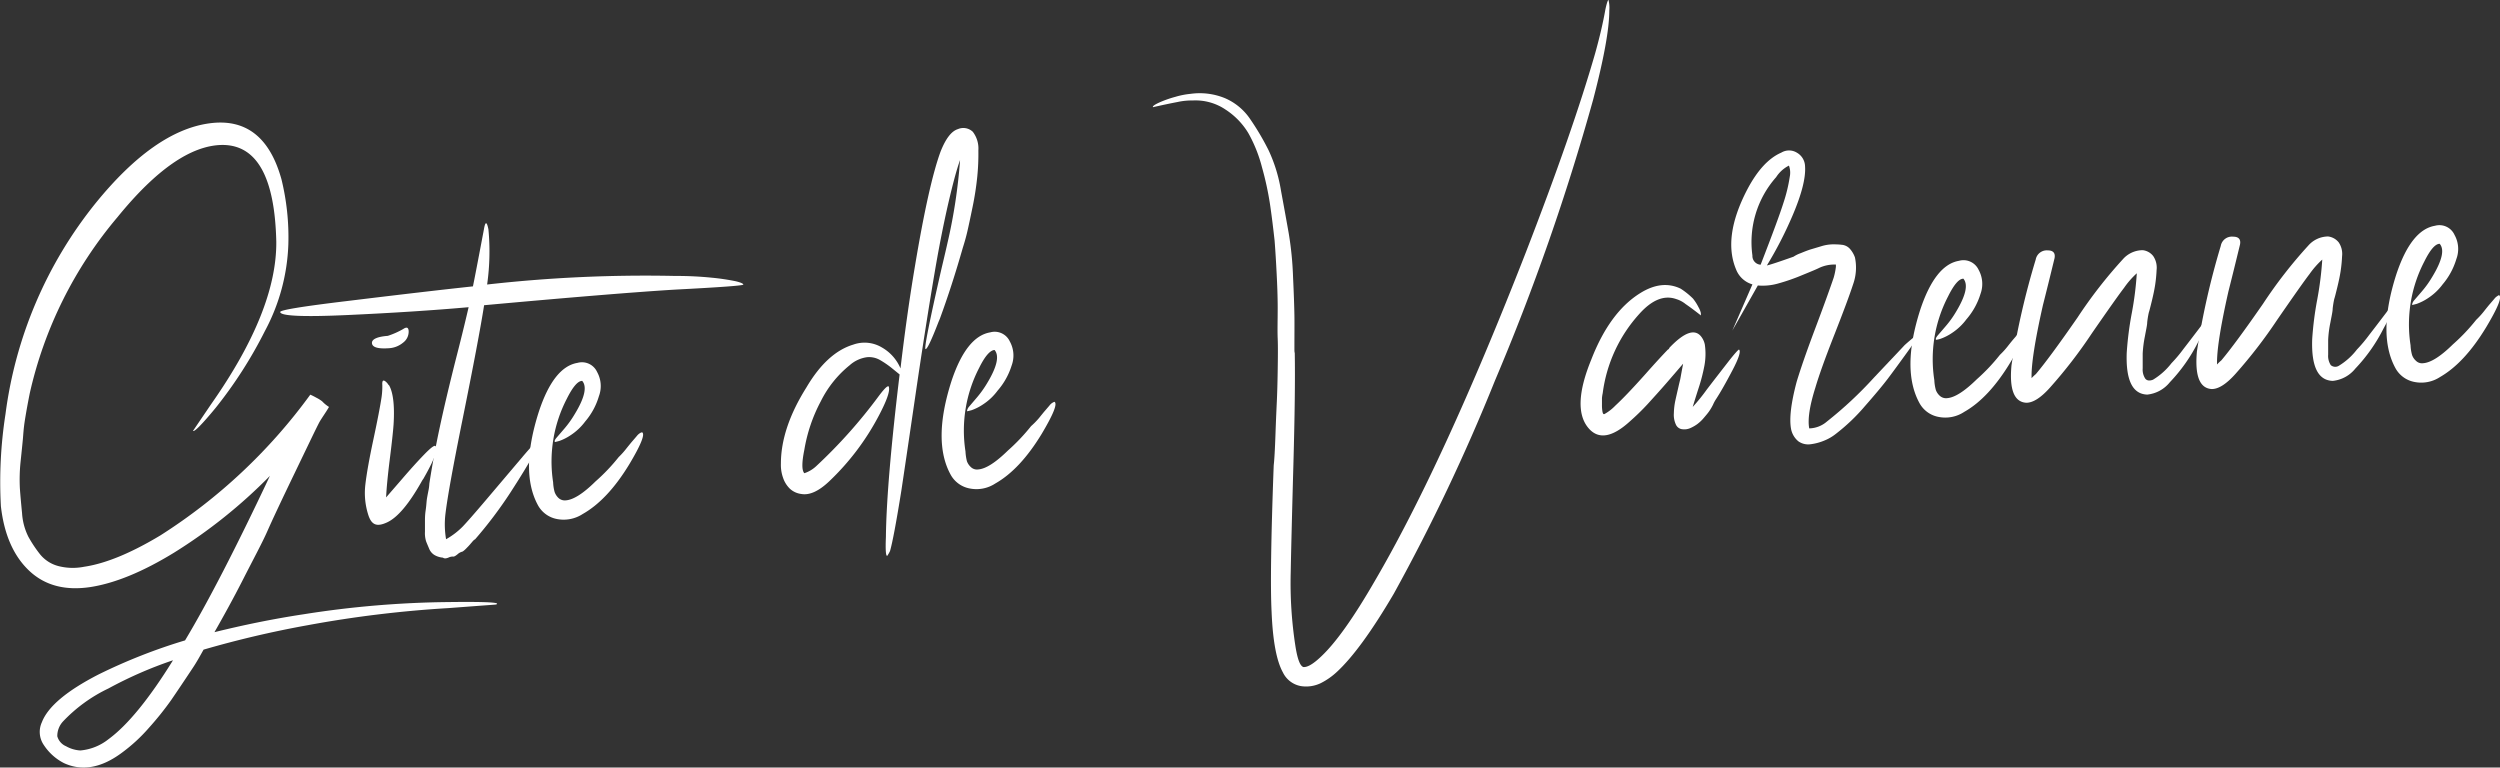 <svg id="Calque_2" data-name="Calque 2" xmlns="http://www.w3.org/2000/svg" viewBox="0 0 364.74 111.98"><rect x="0" y="0" width="364.74" height="111.98" fill="#333333" stroke="none"/><defs><style>.cls-1{fill:#fff;}</style></defs><path class="cls-1" d="M72.52,88.08c0,.07-.08.11-.27.13l-.93.07-1.37.1-2,.15-2.53.19a167.45,167.45,0,0,0-20.61,2.51,149.39,149.39,0,0,0-15.11,3.55c-.52.93-1,1.81-1.57,2.66Q26.2,100.35,25,102.1a44.5,44.5,0,0,1-3.24,4.05,24.3,24.3,0,0,1-4.14,3.79q-4.41,3.19-8.3,1.39a7.67,7.67,0,0,1-2.91-2.61,3.37,3.37,0,0,1-.3-3.35q1.31-3.41,8.33-7A81.39,81.39,0,0,1,27,93.43q5-8.34,12.38-24a75.48,75.48,0,0,1-14,11.21q-6.78,4.15-12.13,5-5.58.86-9-2.38T.13,73.85A64.44,64.44,0,0,1,.8,60.42,61.66,61.66,0,0,1,14,29.58Q22.52,19.11,30.51,18t10.56,8.18a35.55,35.55,0,0,1,1,9.44,28.8,28.8,0,0,1-3.43,12.69,63.7,63.7,0,0,1-7.19,11.21c-2,2.43-3.13,3.55-3.29,3.34L30.78,59q9.6-13.65,9.53-23.71Q40,21,32.3,21.15q-6.73.17-15.15,10.52A60.23,60.23,0,0,0,4.34,57.39c-.27,1.35-.51,2.66-.71,3.92s-.23,2.11-.29,2.74S3.17,65.79,3,67.39a25.38,25.38,0,0,0-.1,3.87c.07,1,.18,2.2.32,3.63a8.91,8.91,0,0,0,.92,3.42,18.79,18.79,0,0,0,1.68,2.53,5.09,5.09,0,0,0,2.67,1.74,8.45,8.45,0,0,0,3.77.11c3.13-.46,6.86-2,11.16-4.59A80.32,80.32,0,0,0,45.27,57.58a9.25,9.25,0,0,1,.86.43,5.33,5.33,0,0,1,.87.54,4.91,4.91,0,0,0,1,.82c-.13.23-.36.6-.69,1.1s-.57.87-.7,1.1C46.12,62.49,44.93,65,43,69S39.74,75.83,39,77.51s-2,4-3.47,6.89-2.93,5.53-4.24,7.83c4.05-1,8.38-1.91,13-2.61a143.3,143.3,0,0,1,21-1.78Q72.51,87.75,72.52,88.08ZM25.24,96.33a59.49,59.49,0,0,0-9.43,4.12,22.33,22.33,0,0,0-6.61,4.8,3.12,3.12,0,0,0-.84,2.17,2.21,2.21,0,0,0,1.27,1.45,4.78,4.78,0,0,0,2.09.62,7.67,7.67,0,0,0,4.09-1.63Q20,104.79,25.24,96.33Z"/><path class="cls-1" d="M56.33,72.57l2.35-2.71q1.83-2.13,3.22-3.56t1.62-1.23q.7.51-1.75,4.78a3.22,3.22,0,0,0-.29.46c-1.83,3.24-3.49,5.2-5,5.9s-2.25.37-2.72-1a10.48,10.48,0,0,1-.45-4.56q.27-2.34,1.17-6.55t1.2-6.23a11.21,11.21,0,0,0,.1-1.67q-.09-1.2.75-.27a1.23,1.23,0,0,0,.25.31c.59,1.06.81,3,.64,5.7-.07,1-.26,2.75-.56,5.13S56.39,71.32,56.33,72.57ZM56.58,49a11.83,11.83,0,0,0,2.25-1c.49-.33.75-.24.79.27a2,2,0,0,1-.81,1.72,3.54,3.54,0,0,1-2,.81c-1.61.12-2.46-.11-2.54-.7S55,49.12,56.58,49Z"/><path class="cls-1" d="M71.07,41.51a205.94,205.94,0,0,1,27.45-1.25,51.16,51.16,0,0,1,5.38.26,32.46,32.46,0,0,1,3.47.52q1.06.26,1.08.48c0,.14-3.29.39-9.9.73q-8.47.51-27.92,2.28-.75,4.81-3.18,16.83-2,9.89-2.44,13.45a12.85,12.85,0,0,0,.07,3.86,10.79,10.79,0,0,0,2.41-1.83c.54-.56,1.74-1.92,3.57-4.08l5-5.9c1.49-1.77,2.31-2.62,2.47-2.56q.57.4-4.09,7.6a62,62,0,0,1-5.14,6.8c-.07,0-.23.14-.46.42l-.41.47-.46.48c-.28.27-.47.42-.58.43a1.63,1.63,0,0,0-.64.37c-.31.25-.52.36-.64.33a1.45,1.45,0,0,0-.7.16q-.54.21-.78,0A3,3,0,0,1,63.43,81a1.89,1.89,0,0,1-.79-.88c-.17-.4-.33-.77-.47-1.13A4,4,0,0,1,62,77.58q0-.89,0-1.5c0-.4,0-.94.1-1.61s.12-1.17.16-1.5.13-.79.24-1.35a6.29,6.29,0,0,0,.14-1.06q.6-3.91,1.5-8.13t2.36-10c1-3.87,1.59-6.41,1.87-7.61q-7.8.69-17.61,1.14c-6.54.3-9.84.15-9.88-.44,0-.29,3.26-.82,9.84-1.61Q62.19,42.51,69,41.78q.33-1.58,1.6-8.31c.2-1.19.42-1.21.66,0A34.27,34.27,0,0,1,71.07,41.51Z"/><path class="cls-1" d="M93.68,63.07q.69.39-1.87,4.67Q88.65,72.94,85,75a5.08,5.08,0,0,1-3.76.72,4,4,0,0,1-2.75-2q-2.67-4.89.11-13.61,2.16-6.59,5.66-7.17a2.43,2.43,0,0,1,2.86,1.34,4.22,4.22,0,0,1,.26,3.52,10,10,0,0,1-2,3.69,8.28,8.28,0,0,1-2.12,2,7.41,7.41,0,0,1-1.65.84c-.36.1-.58.15-.65.16-.09-.14,0-.35.23-.62l1.17-1.36a14.71,14.71,0,0,0,1.5-2.11c1.45-2.38,1.81-4,1.08-4.83-.65,0-1.4.92-2.24,2.6a19.9,19.9,0,0,0-2,12.2,6.18,6.18,0,0,0,.22,1.42,2.2,2.2,0,0,0,.55.85,1.35,1.35,0,0,0,1.08.36c1.1-.08,2.55-1,4.33-2.76a27.6,27.6,0,0,0,3.39-3.56,11.38,11.38,0,0,0,1.12-1.25c.41-.51.71-.88.92-1.12l.61-.71a1.71,1.71,0,0,1,.47-.42A.77.77,0,0,1,93.68,63.07Z"/><path class="cls-1" d="M137.13,46.48c-.06.15-.12.3-.19.45q-1.58,4.09-1.91,4t2.34-11.78q.67-2.82.84-3.6a78.93,78.93,0,0,0,1.86-12.2c-.25.69-.51,1.55-.8,2.61q-1.56,5.87-2.91,13.82T133.51,58q-1.51,10.29-2,13.54c-.75,4.7-1.31,7.65-1.66,8.86a5.07,5.07,0,0,1-.4.69c-.21.09-.28-.83-.2-2.75q.09-7.86,2-23.71l-1.12-.91a13.68,13.68,0,0,0-1.75-1.2,3.22,3.22,0,0,0-1.85-.41,4.76,4.76,0,0,0-2.57,1.18,15.74,15.74,0,0,0-4.2,5.24,23.07,23.07,0,0,0-2.41,7.09q-.57,2.81,0,3.42a4.71,4.71,0,0,0,1.7-1,73.93,73.93,0,0,0,9.19-10.3c.94-1.25,1.43-1.65,1.46-1.21.12.65-.37,2-1.47,4.09a36.69,36.69,0,0,1-7.25,9.6c-1.52,1.44-2.87,2.06-4.07,1.85a3,3,0,0,1-1.66-.76,4,4,0,0,1-1-1.59,5.62,5.62,0,0,1-.32-2.07q0-5.2,3.72-11.12,3-5.09,6.83-6.25a4.91,4.91,0,0,1,4.18.41,6.35,6.35,0,0,1,2.72,3.06q.94-8,2.1-14.87,2-12,3.74-16.75c.75-1.9,1.59-3,2.53-3.29a2,2,0,0,1,2.18.39,4,4,0,0,1,.81,2.71,33.17,33.17,0,0,1-.16,3.83,43,43,0,0,1-.67,4.36c-.33,1.61-.59,2.83-.78,3.65s-.42,1.62-.66,2.37C139.41,39.86,138.3,43.29,137.13,46.48ZM117.35,69.17l-.12-.1Z"/><path class="cls-1" d="M153.84,58.62c.47.27-.16,1.82-1.86,4.68q-3.16,5.2-6.77,7.24a5,5,0,0,1-3.76.72,4,4,0,0,1-2.75-2q-2.69-4.87.1-13.61,2.17-6.57,5.67-7.16a2.43,2.43,0,0,1,2.86,1.33,4.22,4.22,0,0,1,.26,3.52A10.18,10.18,0,0,1,145.54,57a8.16,8.16,0,0,1-2.12,2,7.41,7.41,0,0,1-1.65.84c-.36.1-.58.15-.65.16s0-.35.23-.63L142.52,58a15.18,15.18,0,0,0,1.5-2.1q2.17-3.59,1.08-4.84c-.66.05-1.41.92-2.24,2.6a19.86,19.86,0,0,0-2,12.2,7.22,7.22,0,0,0,.21,1.43,2.13,2.13,0,0,0,.56.84,1.28,1.28,0,0,0,1.08.36c1.1-.08,2.54-1,4.33-2.75a28.43,28.43,0,0,0,3.39-3.57A11.18,11.18,0,0,0,151.58,61c.41-.51.71-.88.92-1.12l.61-.71a1.53,1.53,0,0,1,.46-.42A1.5,1.5,0,0,1,153.84,58.62Z"/><path class="cls-1" d="M234.22,1.37c.22-1,.38-1.43.46-1.36a4.9,4.9,0,0,1,.11,1.54q0,4-2.36,13a334.27,334.27,0,0,1-14.33,41A281.47,281.47,0,0,1,203.36,86.6q-4.81,8.2-8.34,11.45a10.07,10.07,0,0,1-2.31,1.61,4.9,4.9,0,0,1-2.9.44,3.61,3.61,0,0,1-2.64-2c-.94-1.7-1.48-4.65-1.65-8.84q-.28-5.51.31-21.37c.09-.74.18-2.28.26-4.61s.16-3.93.2-4.82.09-2.33.12-4.32.05-3.58,0-4.76,0-2.65,0-4.42-.07-3.43-.15-5-.17-3.16-.3-4.84c-.22-2-.44-3.75-.67-5.32a44.9,44.9,0,0,0-1.17-5.39,20.62,20.62,0,0,0-2-5,10.61,10.61,0,0,0-3.3-3.41A7.83,7.83,0,0,0,174,14.66a9.49,9.49,0,0,0-2.19.22c-.95.18-2.15.43-3.6.76-.08-.14.22-.36.89-.67a16.18,16.18,0,0,1,2.37-.84,11.9,11.9,0,0,1,2.24-.44,9.7,9.7,0,0,1,5,.63,8.47,8.47,0,0,1,3.71,3.09,37.83,37.83,0,0,1,2.66,4.51,22.18,22.18,0,0,1,1.81,5.89c.44,2.37.81,4.42,1.12,6.17a48.14,48.14,0,0,1,.64,6.42c.12,2.54.18,4.41.2,5.63s0,2.82,0,4.81c0,.29,0,.51.05.66Q189,57,188.7,67.83t-.39,15.68A60.09,60.09,0,0,0,189,94.29c.29,1.83.66,2.83,1.11,3H190c.61.17,1.53-.34,2.77-1.53q3.19-3,7.81-11,10-17.1,22-47.85,6.88-17.76,10.13-29.07C233.41,5.34,233.91,3.16,234.22,1.37Z"/><path class="cls-1" d="M245.56,53.06c-.54.64-1.32,1.54-2.34,2.72s-2,2.25-2.86,3.2a35.07,35.07,0,0,1-2.58,2.51q-3.84,3.49-6,1-2.53-2.91.37-10,2.69-6.94,7.13-9.71c2.12-1.33,4.09-1.55,5.93-.66A11.07,11.07,0,0,1,247,43.56a7.11,7.11,0,0,1,.81,1.27,2.78,2.78,0,0,1,.34.86c0,.15,0,.26,0,.33-.86-.68-1.6-1.23-2.23-1.66a4,4,0,0,0-1.38-.73q-2.61-.91-5.37,2.17a21.24,21.24,0,0,0-5.34,11.56,5.32,5.32,0,0,0-.11.73c0,.26,0,.59,0,1a5.3,5.3,0,0,0,.08,1c.06.29.16.39.3.31a6.77,6.77,0,0,0,1.57-1.22q1.56-1.44,4.21-4.4c1.77-2,2.93-3.24,3.48-3.8.07,0,.14-.08.2-.24,2.26-2.38,3.85-2.86,4.76-1.46a2.75,2.75,0,0,1,.41,1,9.46,9.46,0,0,1-.06,3.05,25.56,25.56,0,0,1-.86,3.32c-.39,1.21-.67,2.12-.85,2.72A26.32,26.32,0,0,0,249,56.85c1.11-1.45,2.16-2.8,3.13-4.05S253.63,51,253.71,51c.3.2,0,1.21-.94,3s-1.74,3.21-2.4,4.22a5.1,5.1,0,0,0-.44.81,7.2,7.2,0,0,1-.59,1c-.16.23-.42.54-.76.94a5.72,5.72,0,0,1-.93.89,5.49,5.49,0,0,1-1,.58,2.17,2.17,0,0,1-1.15.19,1.16,1.16,0,0,1-1-.7,3.35,3.35,0,0,1-.29-1.64,10.17,10.17,0,0,1,.2-1.78q.17-.78.42-1.86c.16-.71.26-1.12.29-1.23s.09-.47.2-1.07S245.51,53.36,245.56,53.06Z"/><path class="cls-1" d="M277.88,50.35c1.17-1.05,1.8-1.52,1.88-1.41s-.31.78-1.18,2c-1.4,1.94-2.47,3.41-3.21,4.38s-1.84,2.29-3.3,3.95a27.76,27.76,0,0,1-4.19,4,6.77,6.77,0,0,1-1.7,1,7.69,7.69,0,0,1-2,.54,2.49,2.49,0,0,1-1.8-.42,3.09,3.09,0,0,1-1.08-1.86c-.26-1.46,0-3.72.82-6.81.6-2,1.52-4.63,2.79-8s2.13-5.78,2.62-7.22a9.83,9.83,0,0,0,.32-1.57l0-.33a5.19,5.19,0,0,0-2.51.52c-.14.08-.93.42-2.36,1a28.5,28.5,0,0,1-3.66,1.27,8.21,8.21,0,0,1-2.86.26l-3.72,6.58,2.93-6.74a3.63,3.63,0,0,1-2.37-2.15q-2-4.71,1.58-11.62,2.22-4.25,5-5.45a2.18,2.18,0,0,1,2.27,0,2.36,2.36,0,0,1,1.2,2q.18,2.53-1.89,7.33a56.46,56.46,0,0,1-3.68,7.13c.51-.11,1.8-.54,3.89-1.28a4.69,4.69,0,0,1,1.06-.52c.65-.27,1.13-.45,1.46-.55l1.51-.45a6.06,6.06,0,0,1,1.64-.28c.4,0,.85,0,1.33.06a1.81,1.81,0,0,1,1.21.58,3.78,3.78,0,0,1,.75,1.27,7.21,7.21,0,0,1-.26,3.89c-.54,1.66-1.47,4.14-2.77,7.45s-2.22,5.86-2.75,7.67q-1.26,4-.89,5.93a4.07,4.07,0,0,0,2.58-1,56.91,56.91,0,0,0,6.83-6.37C276.24,52.09,277.74,50.51,277.88,50.35ZM261,24.16a4.77,4.77,0,0,0-1.87,1.69,14.3,14.3,0,0,0-3.46,11.43,1.28,1.28,0,0,0,1.2,1.34q2.6-6.7,3.32-9a23.15,23.15,0,0,0,.93-3.83A3,3,0,0,0,261,24.16Z"/><path class="cls-1" d="M295.19,48.18q.69.39-1.87,4.67-3.15,5.22-6.76,7.25a5,5,0,0,1-3.76.72,4,4,0,0,1-2.75-2q-2.69-4.89.1-13.61,2.18-6.57,5.66-7.16a2.44,2.44,0,0,1,2.87,1.33,4.25,4.25,0,0,1,.26,3.52,10.18,10.18,0,0,1-2.05,3.69,8.32,8.32,0,0,1-2.12,2,7.22,7.22,0,0,1-1.66.84,3.84,3.84,0,0,1-.65.15c-.08-.14,0-.34.23-.62l1.17-1.36a14.43,14.43,0,0,0,1.51-2.1q2.16-3.58,1.08-4.84c-.66,0-1.41.92-2.24,2.6a19.85,19.85,0,0,0-2,12.2,6.4,6.4,0,0,0,.22,1.43,2.1,2.1,0,0,0,.56.84,1.35,1.35,0,0,0,1.08.36q1.65-.12,4.33-2.75a27.73,27.73,0,0,0,3.38-3.57,11.16,11.16,0,0,0,1.13-1.24c.4-.51.71-.89.91-1.12l.61-.71a1.52,1.52,0,0,1,.47-.42A1,1,0,0,1,295.19,48.18Z"/><path class="cls-1" d="M298.75,36.53c.81,0,1.14.39,1,1.14q-.93,3.84-1.7,6.87-1.75,7.77-1.65,10.63a6.26,6.26,0,0,1,.62-.59q2-2.37,6.08-8.25a67.65,67.65,0,0,1,6.62-8.51,3.88,3.88,0,0,1,2.89-1.32,2.24,2.24,0,0,1,1.55.88,3,3,0,0,1,.48,2,20.5,20.5,0,0,1-.22,2.23c-.1.64-.26,1.42-.49,2.36s-.37,1.48-.43,1.64a13.05,13.05,0,0,0-.23,1.4c0,.4-.16,1.09-.34,2.07a17,17,0,0,0-.32,2.51q0,1,0,2.16a2.38,2.38,0,0,0,.39,1.51c.24.28.61.33,1.11.14a9.82,9.82,0,0,0,2.7-2.41,20.11,20.11,0,0,0,1.78-2.12c.91-1.17,1.71-2.23,2.42-3.16s1.1-1.38,1.18-1.31-.28,1.31-1.51,3.54a24.25,24.25,0,0,1-4.11,5.83,4.88,4.88,0,0,1-3.29,1.8c-2.15-.07-3.14-2.09-3-6.09a47.55,47.55,0,0,1,.74-5.8,47.22,47.22,0,0,0,.73-5.81A12.29,12.29,0,0,0,309.89,42q-1,1.29-4.71,6.65a69.54,69.54,0,0,1-6.06,7.86q-2,2.25-3.48,2.25-2.67-.14-2.17-5.48A113.36,113.36,0,0,1,297,37.88,1.64,1.64,0,0,1,298.75,36.53Z"/><path class="cls-1" d="M325.81,34.53c.81,0,1.14.4,1,1.14q-.93,3.84-1.7,6.88-1.75,7.76-1.65,10.63a5.2,5.2,0,0,1,.62-.6q2-2.37,6.08-8.25a67.65,67.65,0,0,1,6.62-8.51,3.88,3.88,0,0,1,2.88-1.32,2.32,2.32,0,0,1,1.56.88,3,3,0,0,1,.48,2,20.24,20.24,0,0,1-.22,2.23c-.1.64-.26,1.42-.49,2.36s-.37,1.49-.43,1.64a13.05,13.05,0,0,0-.23,1.4c0,.41-.16,1.1-.34,2.07a15.78,15.78,0,0,0-.32,2.51q0,1,0,2.16a2.45,2.45,0,0,0,.38,1.52,1,1,0,0,0,1.12.13,9.65,9.65,0,0,0,2.7-2.41,21.51,21.51,0,0,0,1.78-2.12c.91-1.17,1.71-2.23,2.42-3.16s1.1-1.37,1.17-1.31q.35.2-1.5,3.54a24.33,24.33,0,0,1-4.11,5.84,4.86,4.86,0,0,1-3.29,1.79c-2.15-.07-3.14-2.09-3-6.09a47.55,47.55,0,0,1,.74-5.8,49,49,0,0,0,.73-5.81A12.69,12.69,0,0,0,336.94,40q-1,1.29-4.7,6.65a70.74,70.74,0,0,1-6.06,7.86q-2,2.25-3.48,2.25c-1.78-.09-2.5-1.92-2.18-5.48A112.21,112.21,0,0,1,324,35.88,1.65,1.65,0,0,1,325.81,34.53Z"/><path class="cls-1" d="M364.6,43.06c.46.26-.16,1.81-1.87,4.67Q359.58,52.94,356,55a5,5,0,0,1-3.77.72,4,4,0,0,1-2.74-2q-2.68-4.89.1-13.62,2.16-6.57,5.66-7.16a2.42,2.42,0,0,1,2.86,1.34,4.21,4.21,0,0,1,.26,3.52,10.2,10.2,0,0,1-2,3.69,8.28,8.28,0,0,1-2.12,2,7.41,7.41,0,0,1-1.65.84c-.36.1-.58.15-.65.16s0-.35.23-.63l1.17-1.36a14.38,14.38,0,0,0,1.5-2.1q2.18-3.59,1.09-4.83c-.66,0-1.41.91-2.25,2.6a19.9,19.9,0,0,0-2,12.2,6.28,6.28,0,0,0,.22,1.42,2,2,0,0,0,.56.84,1.25,1.25,0,0,0,1.07.36c1.1-.08,2.55-1,4.33-2.75a27.75,27.75,0,0,0,3.39-3.57,12.23,12.23,0,0,0,1.13-1.24c.4-.51.7-.88.91-1.12l.61-.71a1.71,1.71,0,0,1,.47-.42A.77.77,0,0,1,364.6,43.06Z"/></svg>